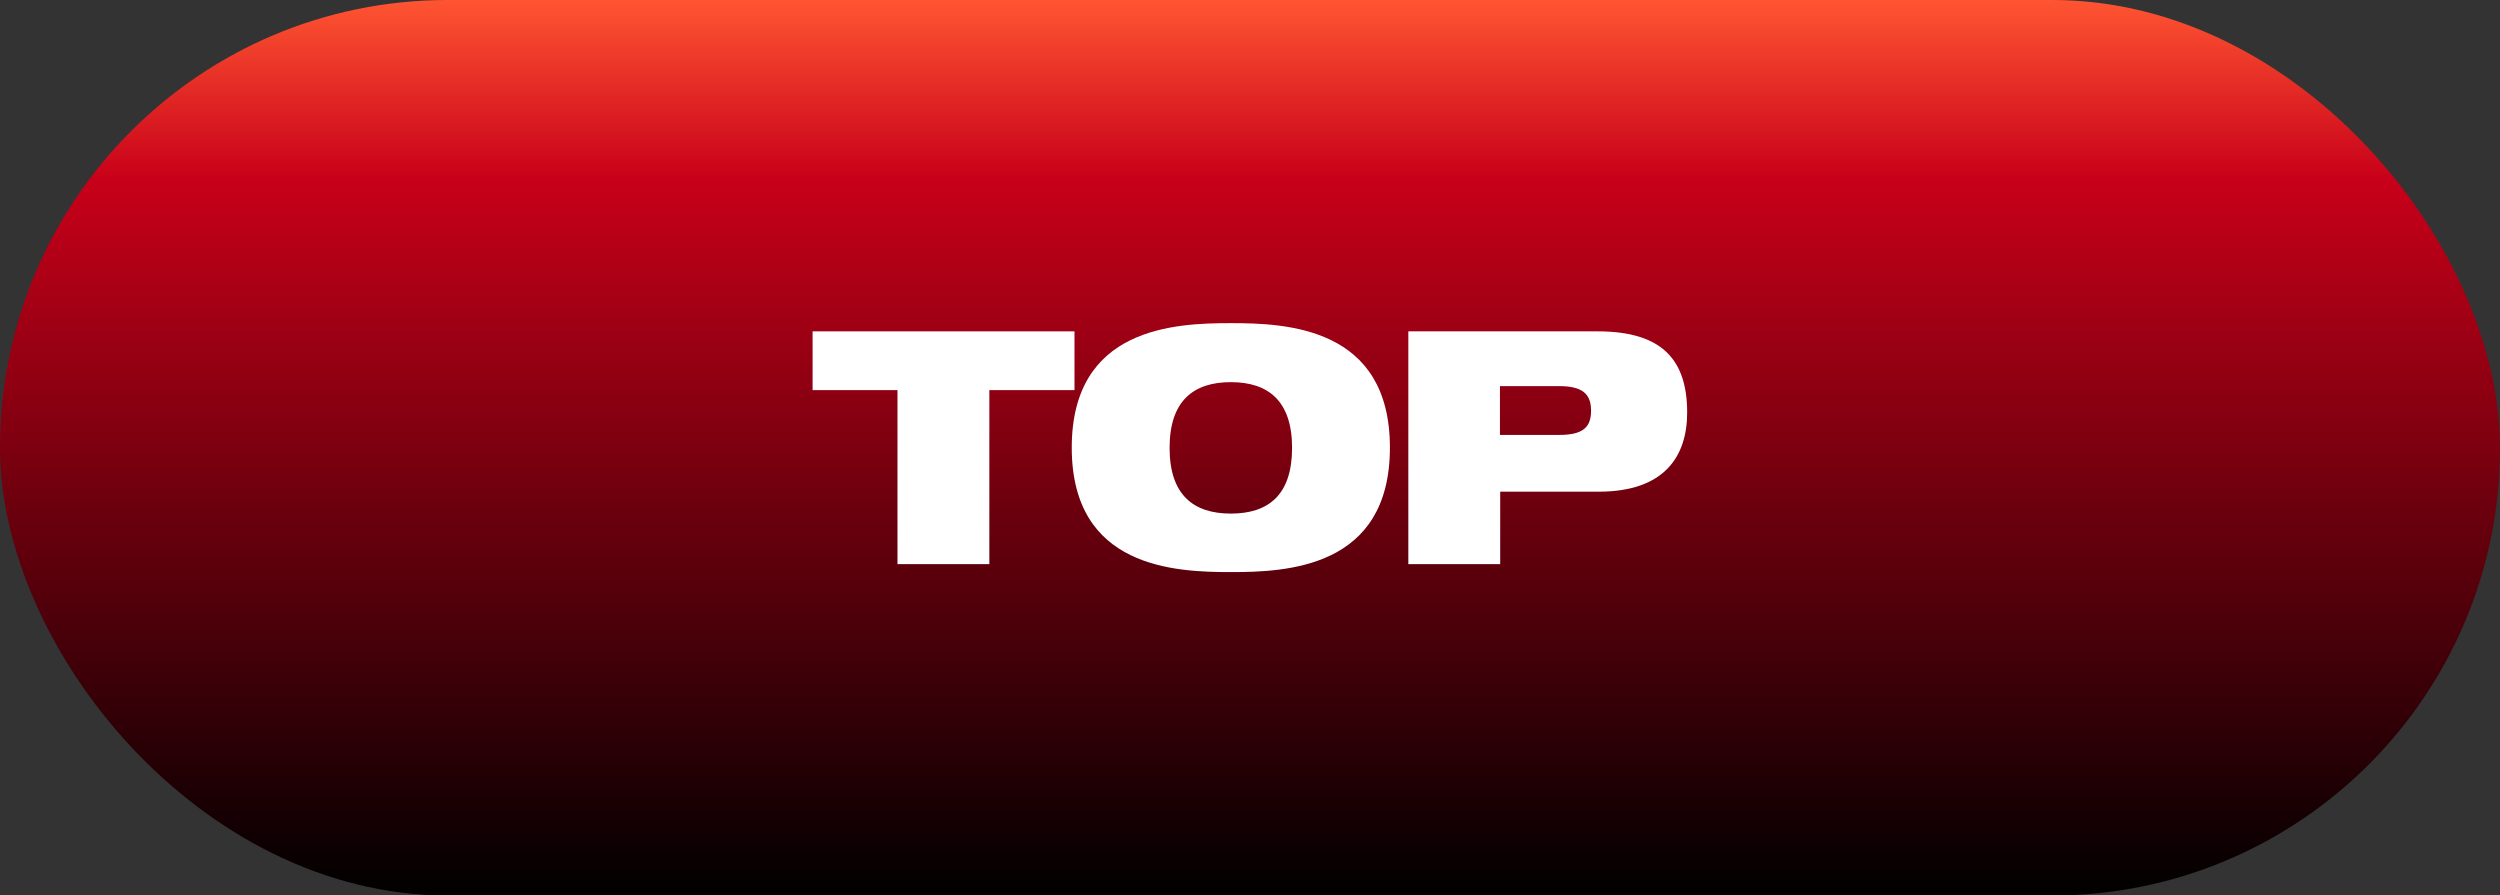 <?xml version="1.0" encoding="UTF-8"?><svg id="uuid-f8b42889-2849-4780-b807-72f590665a6b" xmlns="http://www.w3.org/2000/svg" xmlns:xlink="http://www.w3.org/1999/xlink" viewBox="0 0 100.42 35.97"><rect x="0" y="0" width="100.42" height="35.97" fill="#333333" stroke="none"/><defs><linearGradient id="uuid-787a2f35-42be-4d5c-ac9e-c8e7f6131958" x1="50.21" y1="35.97" x2="50.21" y2="0" gradientUnits="userSpaceOnUse"><stop offset="0" stop-color="#000"/><stop offset=".8" stop-color="#c80019"/><stop offset="1" stop-color="#ff5532"/></linearGradient></defs><g id="uuid-26145d33-a6f2-4ec6-916c-696bea2ac5ee"><rect x="0" y="0" width="100.42" height="35.97" rx="17.98" ry="17.98" fill="url(#uuid-787a2f35-42be-4d5c-ac9e-c8e7f6131958)"/><path d="M36.06,15.67h-3.42v-2.36h10.52v2.36h-3.42v6.99h-3.69v-6.99Z" fill="#fff"/><path d="M49.44,12.98c2.24,0,6.39.16,6.39,5s-4.15,5-6.39,5-6.39-.16-6.39-5,4.15-5,6.39-5ZM49.44,20.63c1.51,0,2.46-.75,2.46-2.64s-.96-2.64-2.46-2.64-2.46.75-2.46,2.64.96,2.64,2.46,2.64Z" fill="#fff"/><path d="M56.56,13.31h7.62c2.62,0,3.59,1.18,3.59,3.26,0,1.79-.94,3.18-3.56,3.18h-3.95v2.91h-3.69v-9.35ZM60.25,17.47h2.38c.93,0,1.28-.29,1.28-.97s-.35-.99-1.28-.99h-2.38v1.96Z" fill="#fff"/></g></svg>